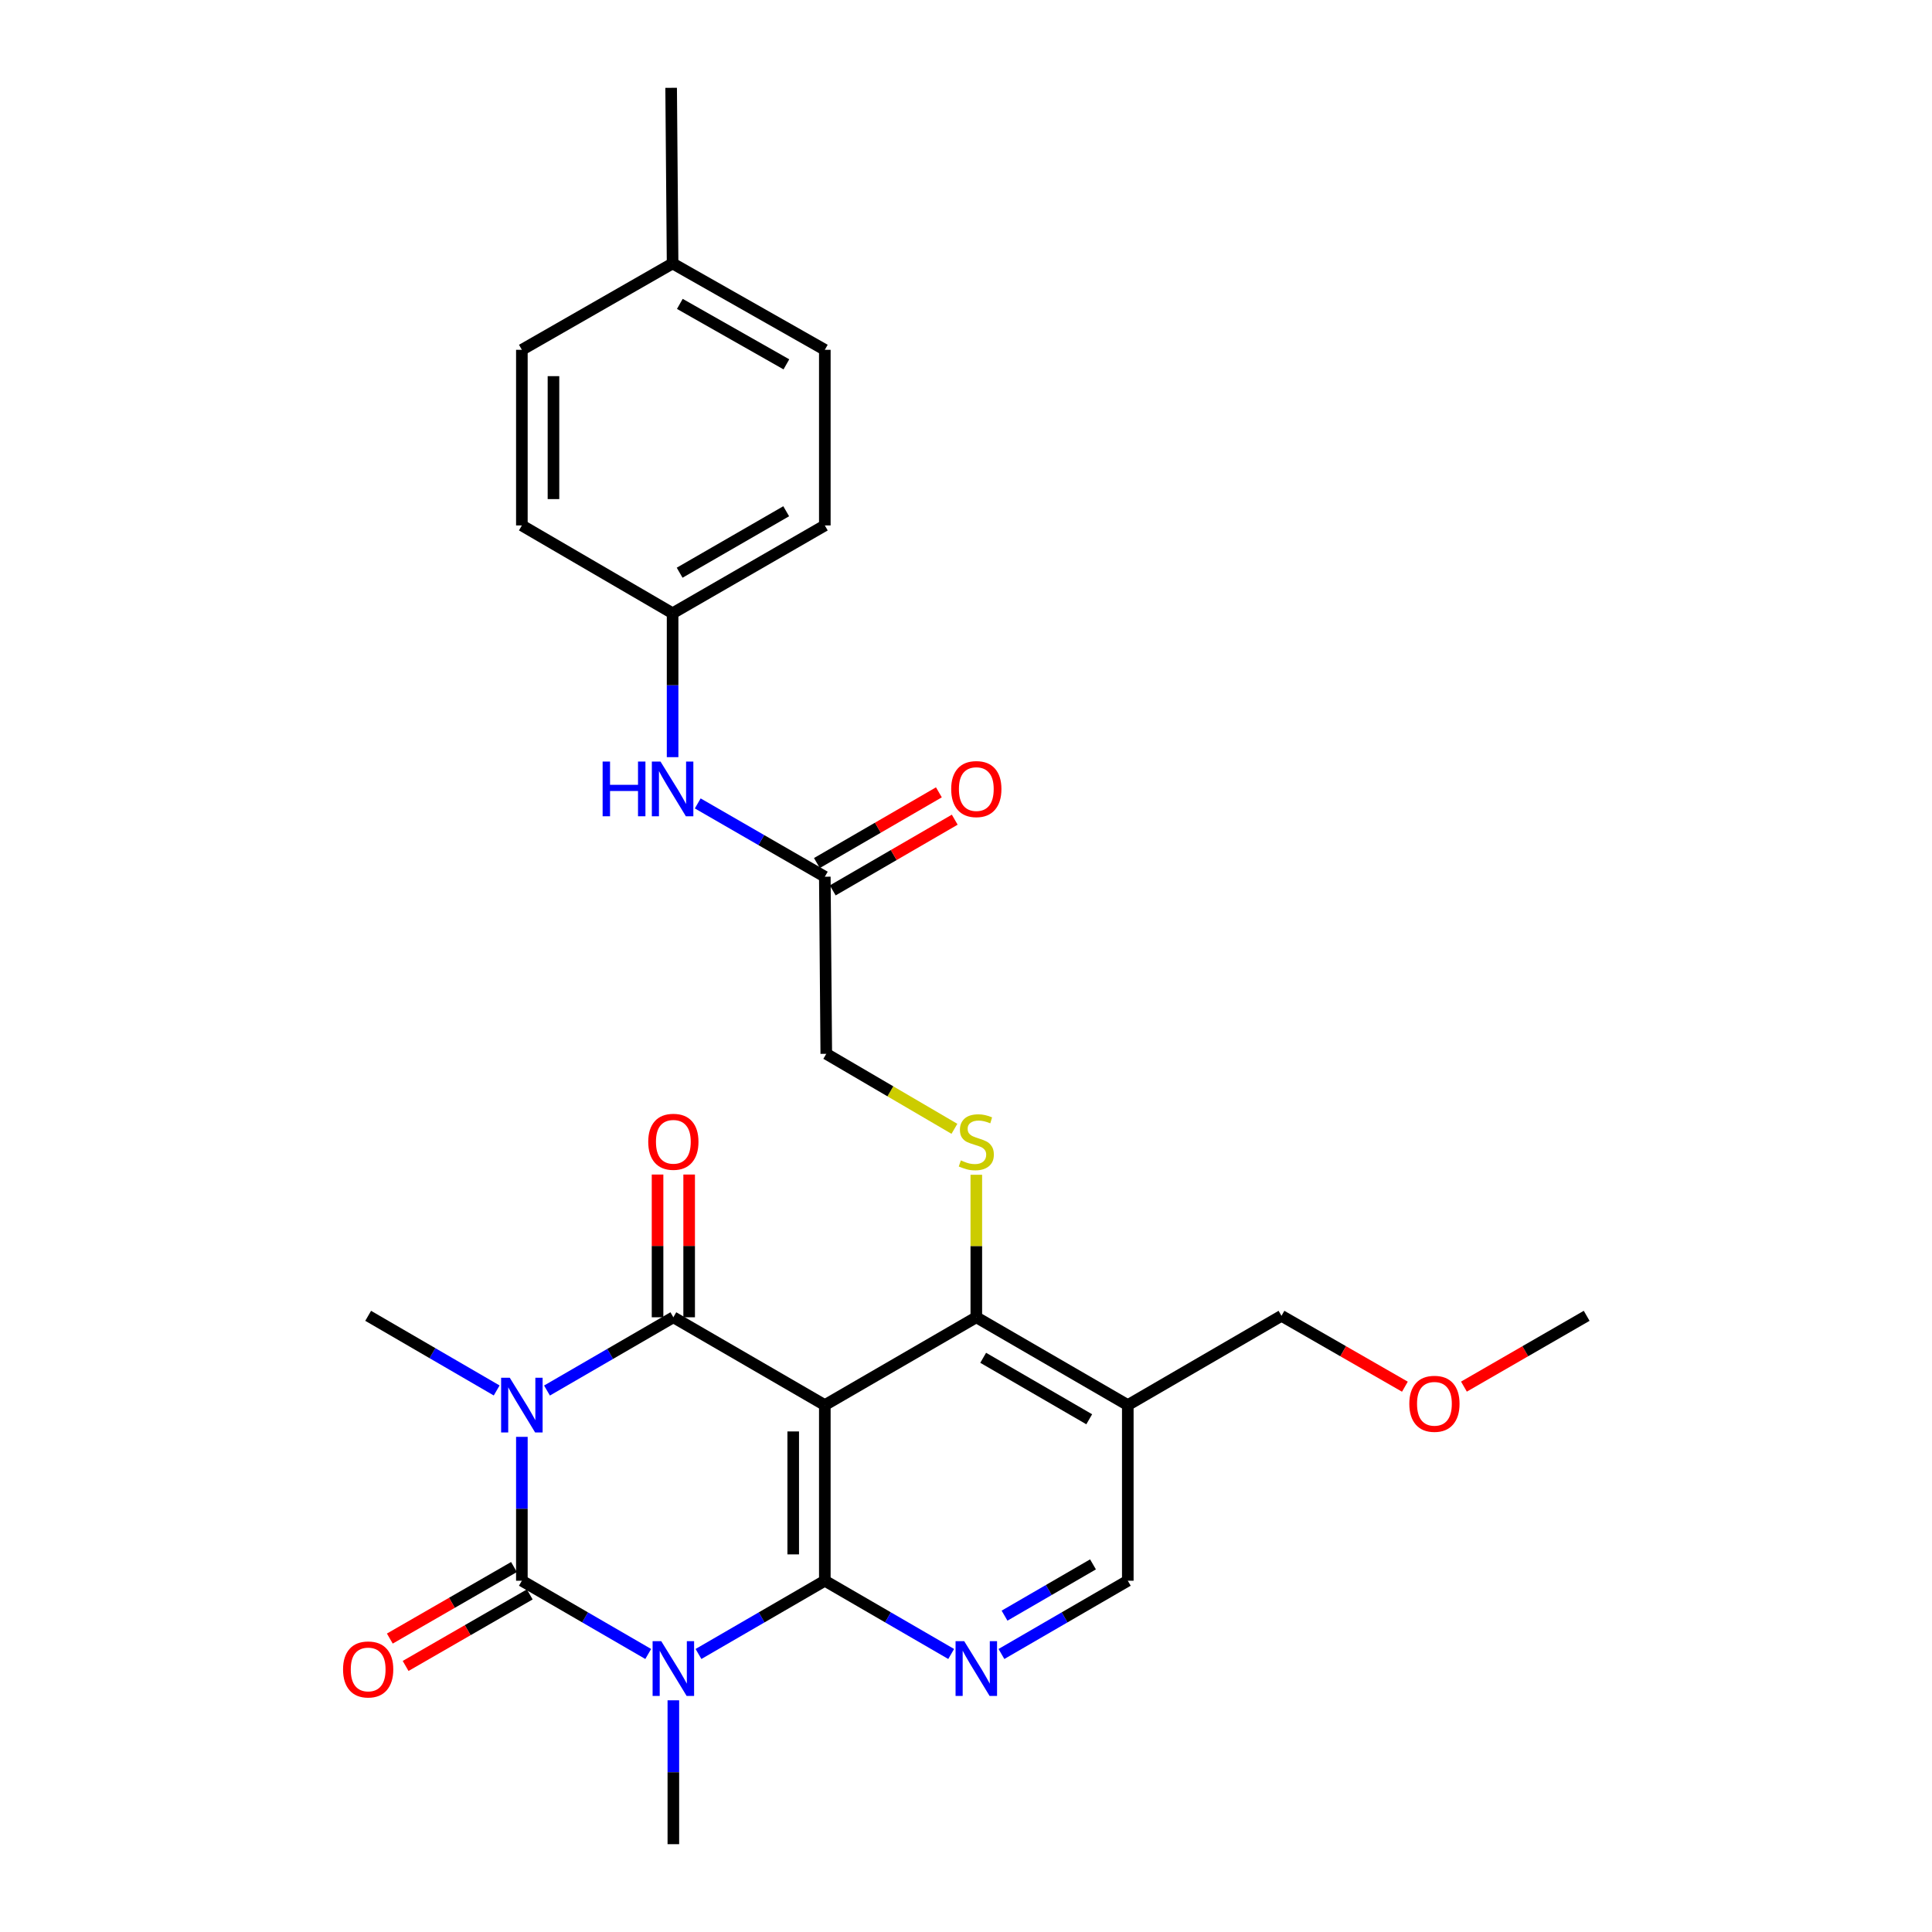 <?xml version='1.0' encoding='iso-8859-1'?>
<svg version='1.1' baseProfile='full'
              xmlns='http://www.w3.org/2000/svg'
                      xmlns:rdkit='http://www.rdkit.org/xml'
                      xmlns:xlink='http://www.w3.org/1999/xlink'
                  xml:space='preserve'
width='1000px' height='1000px' viewBox='0 0 1000 1000'>
<!-- END OF HEADER -->
<rect style='opacity:1.0;fill:#FFFFFF;stroke:none' width='1000' height='1000' x='0' y='0'> </rect>
<path class='bond-1' d='M 270.117,743.71 L 270.117,780.946' style='fill:none;fill-rule:evenodd;stroke:#0000FF;stroke-width:6px;stroke-linecap:butt;stroke-linejoin:miter;stroke-opacity:1' />
<path class='bond-1' d='M 270.117,780.946 L 270.117,818.183' style='fill:none;fill-rule:evenodd;stroke:#000000;stroke-width:6px;stroke-linecap:butt;stroke-linejoin:miter;stroke-opacity:1' />
<path class='bond-4' d='M 283.122,719.737 L 315.824,700.779' style='fill:none;fill-rule:evenodd;stroke:#0000FF;stroke-width:6px;stroke-linecap:butt;stroke-linejoin:miter;stroke-opacity:1' />
<path class='bond-4' d='M 315.824,700.779 L 348.526,681.82' style='fill:none;fill-rule:evenodd;stroke:#000000;stroke-width:6px;stroke-linecap:butt;stroke-linejoin:miter;stroke-opacity:1' />
<path class='bond-16' d='M 257.076,719.703 L 223.819,700.384' style='fill:none;fill-rule:evenodd;stroke:#0000FF;stroke-width:6px;stroke-linecap:butt;stroke-linejoin:miter;stroke-opacity:1' />
<path class='bond-16' d='M 223.819,700.384 L 190.562,681.066' style='fill:none;fill-rule:evenodd;stroke:#000000;stroke-width:6px;stroke-linecap:butt;stroke-linejoin:miter;stroke-opacity:1' />
<path class='bond-0' d='M 335.52,856.1 L 302.818,837.141' style='fill:none;fill-rule:evenodd;stroke:#0000FF;stroke-width:6px;stroke-linecap:butt;stroke-linejoin:miter;stroke-opacity:1' />
<path class='bond-0' d='M 302.818,837.141 L 270.117,818.183' style='fill:none;fill-rule:evenodd;stroke:#000000;stroke-width:6px;stroke-linecap:butt;stroke-linejoin:miter;stroke-opacity:1' />
<path class='bond-17' d='M 348.526,880.073 L 348.526,917.309' style='fill:none;fill-rule:evenodd;stroke:#0000FF;stroke-width:6px;stroke-linecap:butt;stroke-linejoin:miter;stroke-opacity:1' />
<path class='bond-17' d='M 348.526,917.309 L 348.526,954.545' style='fill:none;fill-rule:evenodd;stroke:#000000;stroke-width:6px;stroke-linecap:butt;stroke-linejoin:miter;stroke-opacity:1' />
<path class='bond-28' d='M 361.532,856.099 L 394.229,837.141' style='fill:none;fill-rule:evenodd;stroke:#0000FF;stroke-width:6px;stroke-linecap:butt;stroke-linejoin:miter;stroke-opacity:1' />
<path class='bond-28' d='M 394.229,837.141 L 426.927,818.183' style='fill:none;fill-rule:evenodd;stroke:#000000;stroke-width:6px;stroke-linecap:butt;stroke-linejoin:miter;stroke-opacity:1' />
<path class='bond-9' d='M 266.033,811.096 L 233.903,829.609' style='fill:none;fill-rule:evenodd;stroke:#000000;stroke-width:6px;stroke-linecap:butt;stroke-linejoin:miter;stroke-opacity:1' />
<path class='bond-9' d='M 233.903,829.609 L 201.774,848.122' style='fill:none;fill-rule:evenodd;stroke:#FF0000;stroke-width:6px;stroke-linecap:butt;stroke-linejoin:miter;stroke-opacity:1' />
<path class='bond-9' d='M 274.2,825.27 L 242.07,843.782' style='fill:none;fill-rule:evenodd;stroke:#000000;stroke-width:6px;stroke-linecap:butt;stroke-linejoin:miter;stroke-opacity:1' />
<path class='bond-9' d='M 242.07,843.782 L 209.941,862.295' style='fill:none;fill-rule:evenodd;stroke:#FF0000;stroke-width:6px;stroke-linecap:butt;stroke-linejoin:miter;stroke-opacity:1' />
<path class='bond-2' d='M 426.927,818.183 L 426.927,727.277' style='fill:none;fill-rule:evenodd;stroke:#000000;stroke-width:6px;stroke-linecap:butt;stroke-linejoin:miter;stroke-opacity:1' />
<path class='bond-2' d='M 410.569,804.547 L 410.569,740.913' style='fill:none;fill-rule:evenodd;stroke:#000000;stroke-width:6px;stroke-linecap:butt;stroke-linejoin:miter;stroke-opacity:1' />
<path class='bond-6' d='M 426.927,818.183 L 459.629,837.141' style='fill:none;fill-rule:evenodd;stroke:#000000;stroke-width:6px;stroke-linecap:butt;stroke-linejoin:miter;stroke-opacity:1' />
<path class='bond-6' d='M 459.629,837.141 L 492.331,856.1' style='fill:none;fill-rule:evenodd;stroke:#0000FF;stroke-width:6px;stroke-linecap:butt;stroke-linejoin:miter;stroke-opacity:1' />
<path class='bond-3' d='M 426.927,727.277 L 348.526,681.82' style='fill:none;fill-rule:evenodd;stroke:#000000;stroke-width:6px;stroke-linecap:butt;stroke-linejoin:miter;stroke-opacity:1' />
<path class='bond-5' d='M 426.927,727.277 L 505.337,681.82' style='fill:none;fill-rule:evenodd;stroke:#000000;stroke-width:6px;stroke-linecap:butt;stroke-linejoin:miter;stroke-opacity:1' />
<path class='bond-10' d='M 356.705,681.82 L 356.705,644.879' style='fill:none;fill-rule:evenodd;stroke:#000000;stroke-width:6px;stroke-linecap:butt;stroke-linejoin:miter;stroke-opacity:1' />
<path class='bond-10' d='M 356.705,644.879 L 356.705,607.938' style='fill:none;fill-rule:evenodd;stroke:#FF0000;stroke-width:6px;stroke-linecap:butt;stroke-linejoin:miter;stroke-opacity:1' />
<path class='bond-10' d='M 340.347,681.82 L 340.347,644.879' style='fill:none;fill-rule:evenodd;stroke:#000000;stroke-width:6px;stroke-linecap:butt;stroke-linejoin:miter;stroke-opacity:1' />
<path class='bond-10' d='M 340.347,644.879 L 340.347,607.938' style='fill:none;fill-rule:evenodd;stroke:#FF0000;stroke-width:6px;stroke-linecap:butt;stroke-linejoin:miter;stroke-opacity:1' />
<path class='bond-7' d='M 505.337,681.82 L 583.746,727.277' style='fill:none;fill-rule:evenodd;stroke:#000000;stroke-width:6px;stroke-linecap:butt;stroke-linejoin:miter;stroke-opacity:1' />
<path class='bond-7' d='M 508.894,702.79 L 563.78,734.611' style='fill:none;fill-rule:evenodd;stroke:#000000;stroke-width:6px;stroke-linecap:butt;stroke-linejoin:miter;stroke-opacity:1' />
<path class='bond-8' d='M 505.337,681.82 L 505.337,644.939' style='fill:none;fill-rule:evenodd;stroke:#000000;stroke-width:6px;stroke-linecap:butt;stroke-linejoin:miter;stroke-opacity:1' />
<path class='bond-8' d='M 505.337,644.939 L 505.337,608.058' style='fill:none;fill-rule:evenodd;stroke:#CCCC00;stroke-width:6px;stroke-linecap:butt;stroke-linejoin:miter;stroke-opacity:1' />
<path class='bond-29' d='M 518.342,856.1 L 551.044,837.141' style='fill:none;fill-rule:evenodd;stroke:#0000FF;stroke-width:6px;stroke-linecap:butt;stroke-linejoin:miter;stroke-opacity:1' />
<path class='bond-29' d='M 551.044,837.141 L 583.746,818.183' style='fill:none;fill-rule:evenodd;stroke:#000000;stroke-width:6px;stroke-linecap:butt;stroke-linejoin:miter;stroke-opacity:1' />
<path class='bond-29' d='M 519.949,836.261 L 542.84,822.99' style='fill:none;fill-rule:evenodd;stroke:#0000FF;stroke-width:6px;stroke-linecap:butt;stroke-linejoin:miter;stroke-opacity:1' />
<path class='bond-29' d='M 542.84,822.99 L 565.731,809.718' style='fill:none;fill-rule:evenodd;stroke:#000000;stroke-width:6px;stroke-linecap:butt;stroke-linejoin:miter;stroke-opacity:1' />
<path class='bond-11' d='M 583.746,727.277 L 583.746,818.183' style='fill:none;fill-rule:evenodd;stroke:#000000;stroke-width:6px;stroke-linecap:butt;stroke-linejoin:miter;stroke-opacity:1' />
<path class='bond-22' d='M 583.746,727.277 L 663.292,681.066' style='fill:none;fill-rule:evenodd;stroke:#000000;stroke-width:6px;stroke-linecap:butt;stroke-linejoin:miter;stroke-opacity:1' />
<path class='bond-15' d='M 494.007,584.275 L 460.844,564.866' style='fill:none;fill-rule:evenodd;stroke:#CCCC00;stroke-width:6px;stroke-linecap:butt;stroke-linejoin:miter;stroke-opacity:1' />
<path class='bond-15' d='M 460.844,564.866 L 427.681,545.457' style='fill:none;fill-rule:evenodd;stroke:#000000;stroke-width:6px;stroke-linecap:butt;stroke-linejoin:miter;stroke-opacity:1' />
<path class='bond-12' d='M 426.927,453.788 L 427.681,545.457' style='fill:none;fill-rule:evenodd;stroke:#000000;stroke-width:6px;stroke-linecap:butt;stroke-linejoin:miter;stroke-opacity:1' />
<path class='bond-13' d='M 426.927,453.788 L 394.038,434.818' style='fill:none;fill-rule:evenodd;stroke:#000000;stroke-width:6px;stroke-linecap:butt;stroke-linejoin:miter;stroke-opacity:1' />
<path class='bond-13' d='M 394.038,434.818 L 361.149,415.847' style='fill:none;fill-rule:evenodd;stroke:#0000FF;stroke-width:6px;stroke-linecap:butt;stroke-linejoin:miter;stroke-opacity:1' />
<path class='bond-14' d='M 431.028,460.865 L 462.6,442.565' style='fill:none;fill-rule:evenodd;stroke:#000000;stroke-width:6px;stroke-linecap:butt;stroke-linejoin:miter;stroke-opacity:1' />
<path class='bond-14' d='M 462.6,442.565 L 494.172,424.265' style='fill:none;fill-rule:evenodd;stroke:#FF0000;stroke-width:6px;stroke-linecap:butt;stroke-linejoin:miter;stroke-opacity:1' />
<path class='bond-14' d='M 422.825,446.712 L 454.397,428.412' style='fill:none;fill-rule:evenodd;stroke:#000000;stroke-width:6px;stroke-linecap:butt;stroke-linejoin:miter;stroke-opacity:1' />
<path class='bond-14' d='M 454.397,428.412 L 485.969,410.112' style='fill:none;fill-rule:evenodd;stroke:#FF0000;stroke-width:6px;stroke-linecap:butt;stroke-linejoin:miter;stroke-opacity:1' />
<path class='bond-18' d='M 348.135,391.907 L 348.135,354.667' style='fill:none;fill-rule:evenodd;stroke:#0000FF;stroke-width:6px;stroke-linecap:butt;stroke-linejoin:miter;stroke-opacity:1' />
<path class='bond-18' d='M 348.135,354.667 L 348.135,317.426' style='fill:none;fill-rule:evenodd;stroke:#000000;stroke-width:6px;stroke-linecap:butt;stroke-linejoin:miter;stroke-opacity:1' />
<path class='bond-20' d='M 348.135,317.426 L 270.117,271.968' style='fill:none;fill-rule:evenodd;stroke:#000000;stroke-width:6px;stroke-linecap:butt;stroke-linejoin:miter;stroke-opacity:1' />
<path class='bond-21' d='M 348.135,317.426 L 426.927,271.968' style='fill:none;fill-rule:evenodd;stroke:#000000;stroke-width:6px;stroke-linecap:butt;stroke-linejoin:miter;stroke-opacity:1' />
<path class='bond-21' d='M 351.78,296.438 L 406.934,264.618' style='fill:none;fill-rule:evenodd;stroke:#000000;stroke-width:6px;stroke-linecap:butt;stroke-linejoin:miter;stroke-opacity:1' />
<path class='bond-19' d='M 348.135,136.36 L 426.927,181.063' style='fill:none;fill-rule:evenodd;stroke:#000000;stroke-width:6px;stroke-linecap:butt;stroke-linejoin:miter;stroke-opacity:1' />
<path class='bond-19' d='M 351.882,157.293 L 407.036,188.585' style='fill:none;fill-rule:evenodd;stroke:#000000;stroke-width:6px;stroke-linecap:butt;stroke-linejoin:miter;stroke-opacity:1' />
<path class='bond-26' d='M 348.135,136.36 L 347.381,45.455' style='fill:none;fill-rule:evenodd;stroke:#000000;stroke-width:6px;stroke-linecap:butt;stroke-linejoin:miter;stroke-opacity:1' />
<path class='bond-30' d='M 348.135,136.36 L 270.117,181.063' style='fill:none;fill-rule:evenodd;stroke:#000000;stroke-width:6px;stroke-linecap:butt;stroke-linejoin:miter;stroke-opacity:1' />
<path class='bond-24' d='M 270.117,271.968 L 270.117,181.063' style='fill:none;fill-rule:evenodd;stroke:#000000;stroke-width:6px;stroke-linecap:butt;stroke-linejoin:miter;stroke-opacity:1' />
<path class='bond-24' d='M 286.475,258.333 L 286.475,194.699' style='fill:none;fill-rule:evenodd;stroke:#000000;stroke-width:6px;stroke-linecap:butt;stroke-linejoin:miter;stroke-opacity:1' />
<path class='bond-23' d='M 426.927,271.968 L 426.927,181.063' style='fill:none;fill-rule:evenodd;stroke:#000000;stroke-width:6px;stroke-linecap:butt;stroke-linejoin:miter;stroke-opacity:1' />
<path class='bond-25' d='M 663.292,681.066 L 695.233,699.407' style='fill:none;fill-rule:evenodd;stroke:#000000;stroke-width:6px;stroke-linecap:butt;stroke-linejoin:miter;stroke-opacity:1' />
<path class='bond-25' d='M 695.233,699.407 L 727.174,717.748' style='fill:none;fill-rule:evenodd;stroke:#FF0000;stroke-width:6px;stroke-linecap:butt;stroke-linejoin:miter;stroke-opacity:1' />
<path class='bond-27' d='M 757.73,717.712 L 789.493,699.389' style='fill:none;fill-rule:evenodd;stroke:#FF0000;stroke-width:6px;stroke-linecap:butt;stroke-linejoin:miter;stroke-opacity:1' />
<path class='bond-27' d='M 789.493,699.389 L 821.256,681.066' style='fill:none;fill-rule:evenodd;stroke:#000000;stroke-width:6px;stroke-linecap:butt;stroke-linejoin:miter;stroke-opacity:1' />
<path  class='atom-0' d='M 263.857 713.117
L 273.137 728.117
Q 274.057 729.597, 275.537 732.277
Q 277.017 734.957, 277.097 735.117
L 277.097 713.117
L 280.857 713.117
L 280.857 741.437
L 276.977 741.437
L 267.017 725.037
Q 265.857 723.117, 264.617 720.917
Q 263.417 718.717, 263.057 718.037
L 263.057 741.437
L 259.377 741.437
L 259.377 713.117
L 263.857 713.117
' fill='#0000FF'/>
<path  class='atom-1' d='M 342.266 849.48
L 351.546 864.48
Q 352.466 865.96, 353.946 868.64
Q 355.426 871.32, 355.506 871.48
L 355.506 849.48
L 359.266 849.48
L 359.266 877.8
L 355.386 877.8
L 345.426 861.4
Q 344.266 859.48, 343.026 857.28
Q 341.826 855.08, 341.466 854.4
L 341.466 877.8
L 337.786 877.8
L 337.786 849.48
L 342.266 849.48
' fill='#0000FF'/>
<path  class='atom-7' d='M 499.077 849.48
L 508.357 864.48
Q 509.277 865.96, 510.757 868.64
Q 512.237 871.32, 512.317 871.48
L 512.317 849.48
L 516.077 849.48
L 516.077 877.8
L 512.197 877.8
L 502.237 861.4
Q 501.077 859.48, 499.837 857.28
Q 498.637 855.08, 498.277 854.4
L 498.277 877.8
L 494.597 877.8
L 494.597 849.48
L 499.077 849.48
' fill='#0000FF'/>
<path  class='atom-9' d='M 497.337 600.625
Q 497.657 600.745, 498.977 601.305
Q 500.297 601.865, 501.737 602.225
Q 503.217 602.545, 504.657 602.545
Q 507.337 602.545, 508.897 601.265
Q 510.457 599.945, 510.457 597.665
Q 510.457 596.105, 509.657 595.145
Q 508.897 594.185, 507.697 593.665
Q 506.497 593.145, 504.497 592.545
Q 501.977 591.785, 500.457 591.065
Q 498.977 590.345, 497.897 588.825
Q 496.857 587.305, 496.857 584.745
Q 496.857 581.185, 499.257 578.985
Q 501.697 576.785, 506.497 576.785
Q 509.777 576.785, 513.497 578.345
L 512.577 581.425
Q 509.177 580.025, 506.617 580.025
Q 503.857 580.025, 502.337 581.185
Q 500.817 582.305, 500.857 584.265
Q 500.857 585.785, 501.617 586.705
Q 502.417 587.625, 503.537 588.145
Q 504.697 588.665, 506.617 589.265
Q 509.177 590.065, 510.697 590.865
Q 512.217 591.665, 513.297 593.305
Q 514.417 594.905, 514.417 597.665
Q 514.417 601.585, 511.777 603.705
Q 509.177 605.785, 504.817 605.785
Q 502.297 605.785, 500.377 605.225
Q 498.497 604.705, 496.257 603.785
L 497.337 600.625
' fill='#CCCC00'/>
<path  class='atom-10' d='M 177.562 864.102
Q 177.562 857.302, 180.922 853.502
Q 184.282 849.702, 190.562 849.702
Q 196.842 849.702, 200.202 853.502
Q 203.562 857.302, 203.562 864.102
Q 203.562 870.982, 200.162 874.902
Q 196.762 878.782, 190.562 878.782
Q 184.322 878.782, 180.922 874.902
Q 177.562 871.022, 177.562 864.102
M 190.562 875.582
Q 194.882 875.582, 197.202 872.702
Q 199.562 869.782, 199.562 864.102
Q 199.562 858.542, 197.202 855.742
Q 194.882 852.902, 190.562 852.902
Q 186.242 852.902, 183.882 855.702
Q 181.562 858.502, 181.562 864.102
Q 181.562 869.822, 183.882 872.702
Q 186.242 875.582, 190.562 875.582
' fill='#FF0000'/>
<path  class='atom-11' d='M 335.526 590.985
Q 335.526 584.185, 338.886 580.385
Q 342.246 576.585, 348.526 576.585
Q 354.806 576.585, 358.166 580.385
Q 361.526 584.185, 361.526 590.985
Q 361.526 597.865, 358.126 601.785
Q 354.726 605.665, 348.526 605.665
Q 342.286 605.665, 338.886 601.785
Q 335.526 597.905, 335.526 590.985
M 348.526 602.465
Q 352.846 602.465, 355.166 599.585
Q 357.526 596.665, 357.526 590.985
Q 357.526 585.425, 355.166 582.625
Q 352.846 579.785, 348.526 579.785
Q 344.206 579.785, 341.846 582.585
Q 339.526 585.385, 339.526 590.985
Q 339.526 596.705, 341.846 599.585
Q 344.206 602.465, 348.526 602.465
' fill='#FF0000'/>
<path  class='atom-14' d='M 311.915 394.18
L 315.755 394.18
L 315.755 406.22
L 330.235 406.22
L 330.235 394.18
L 334.075 394.18
L 334.075 422.5
L 330.235 422.5
L 330.235 409.42
L 315.755 409.42
L 315.755 422.5
L 311.915 422.5
L 311.915 394.18
' fill='#0000FF'/>
<path  class='atom-14' d='M 341.875 394.18
L 351.155 409.18
Q 352.075 410.66, 353.555 413.34
Q 355.035 416.02, 355.115 416.18
L 355.115 394.18
L 358.875 394.18
L 358.875 422.5
L 354.995 422.5
L 345.035 406.1
Q 343.875 404.18, 342.635 401.98
Q 341.435 399.78, 341.075 399.1
L 341.075 422.5
L 337.395 422.5
L 337.395 394.18
L 341.875 394.18
' fill='#0000FF'/>
<path  class='atom-15' d='M 492.337 408.42
Q 492.337 401.62, 495.697 397.82
Q 499.057 394.02, 505.337 394.02
Q 511.617 394.02, 514.977 397.82
Q 518.337 401.62, 518.337 408.42
Q 518.337 415.3, 514.937 419.22
Q 511.537 423.1, 505.337 423.1
Q 499.097 423.1, 495.697 419.22
Q 492.337 415.34, 492.337 408.42
M 505.337 419.9
Q 509.657 419.9, 511.977 417.02
Q 514.337 414.1, 514.337 408.42
Q 514.337 402.86, 511.977 400.06
Q 509.657 397.22, 505.337 397.22
Q 501.017 397.22, 498.657 400.02
Q 496.337 402.82, 496.337 408.42
Q 496.337 414.14, 498.657 417.02
Q 501.017 419.9, 505.337 419.9
' fill='#FF0000'/>
<path  class='atom-26' d='M 729.456 726.603
Q 729.456 719.803, 732.816 716.003
Q 736.176 712.203, 742.456 712.203
Q 748.736 712.203, 752.096 716.003
Q 755.456 719.803, 755.456 726.603
Q 755.456 733.483, 752.056 737.403
Q 748.656 741.283, 742.456 741.283
Q 736.216 741.283, 732.816 737.403
Q 729.456 733.523, 729.456 726.603
M 742.456 738.083
Q 746.776 738.083, 749.096 735.203
Q 751.456 732.283, 751.456 726.603
Q 751.456 721.043, 749.096 718.243
Q 746.776 715.403, 742.456 715.403
Q 738.136 715.403, 735.776 718.203
Q 733.456 721.003, 733.456 726.603
Q 733.456 732.323, 735.776 735.203
Q 738.136 738.083, 742.456 738.083
' fill='#FF0000'/>
</svg>
